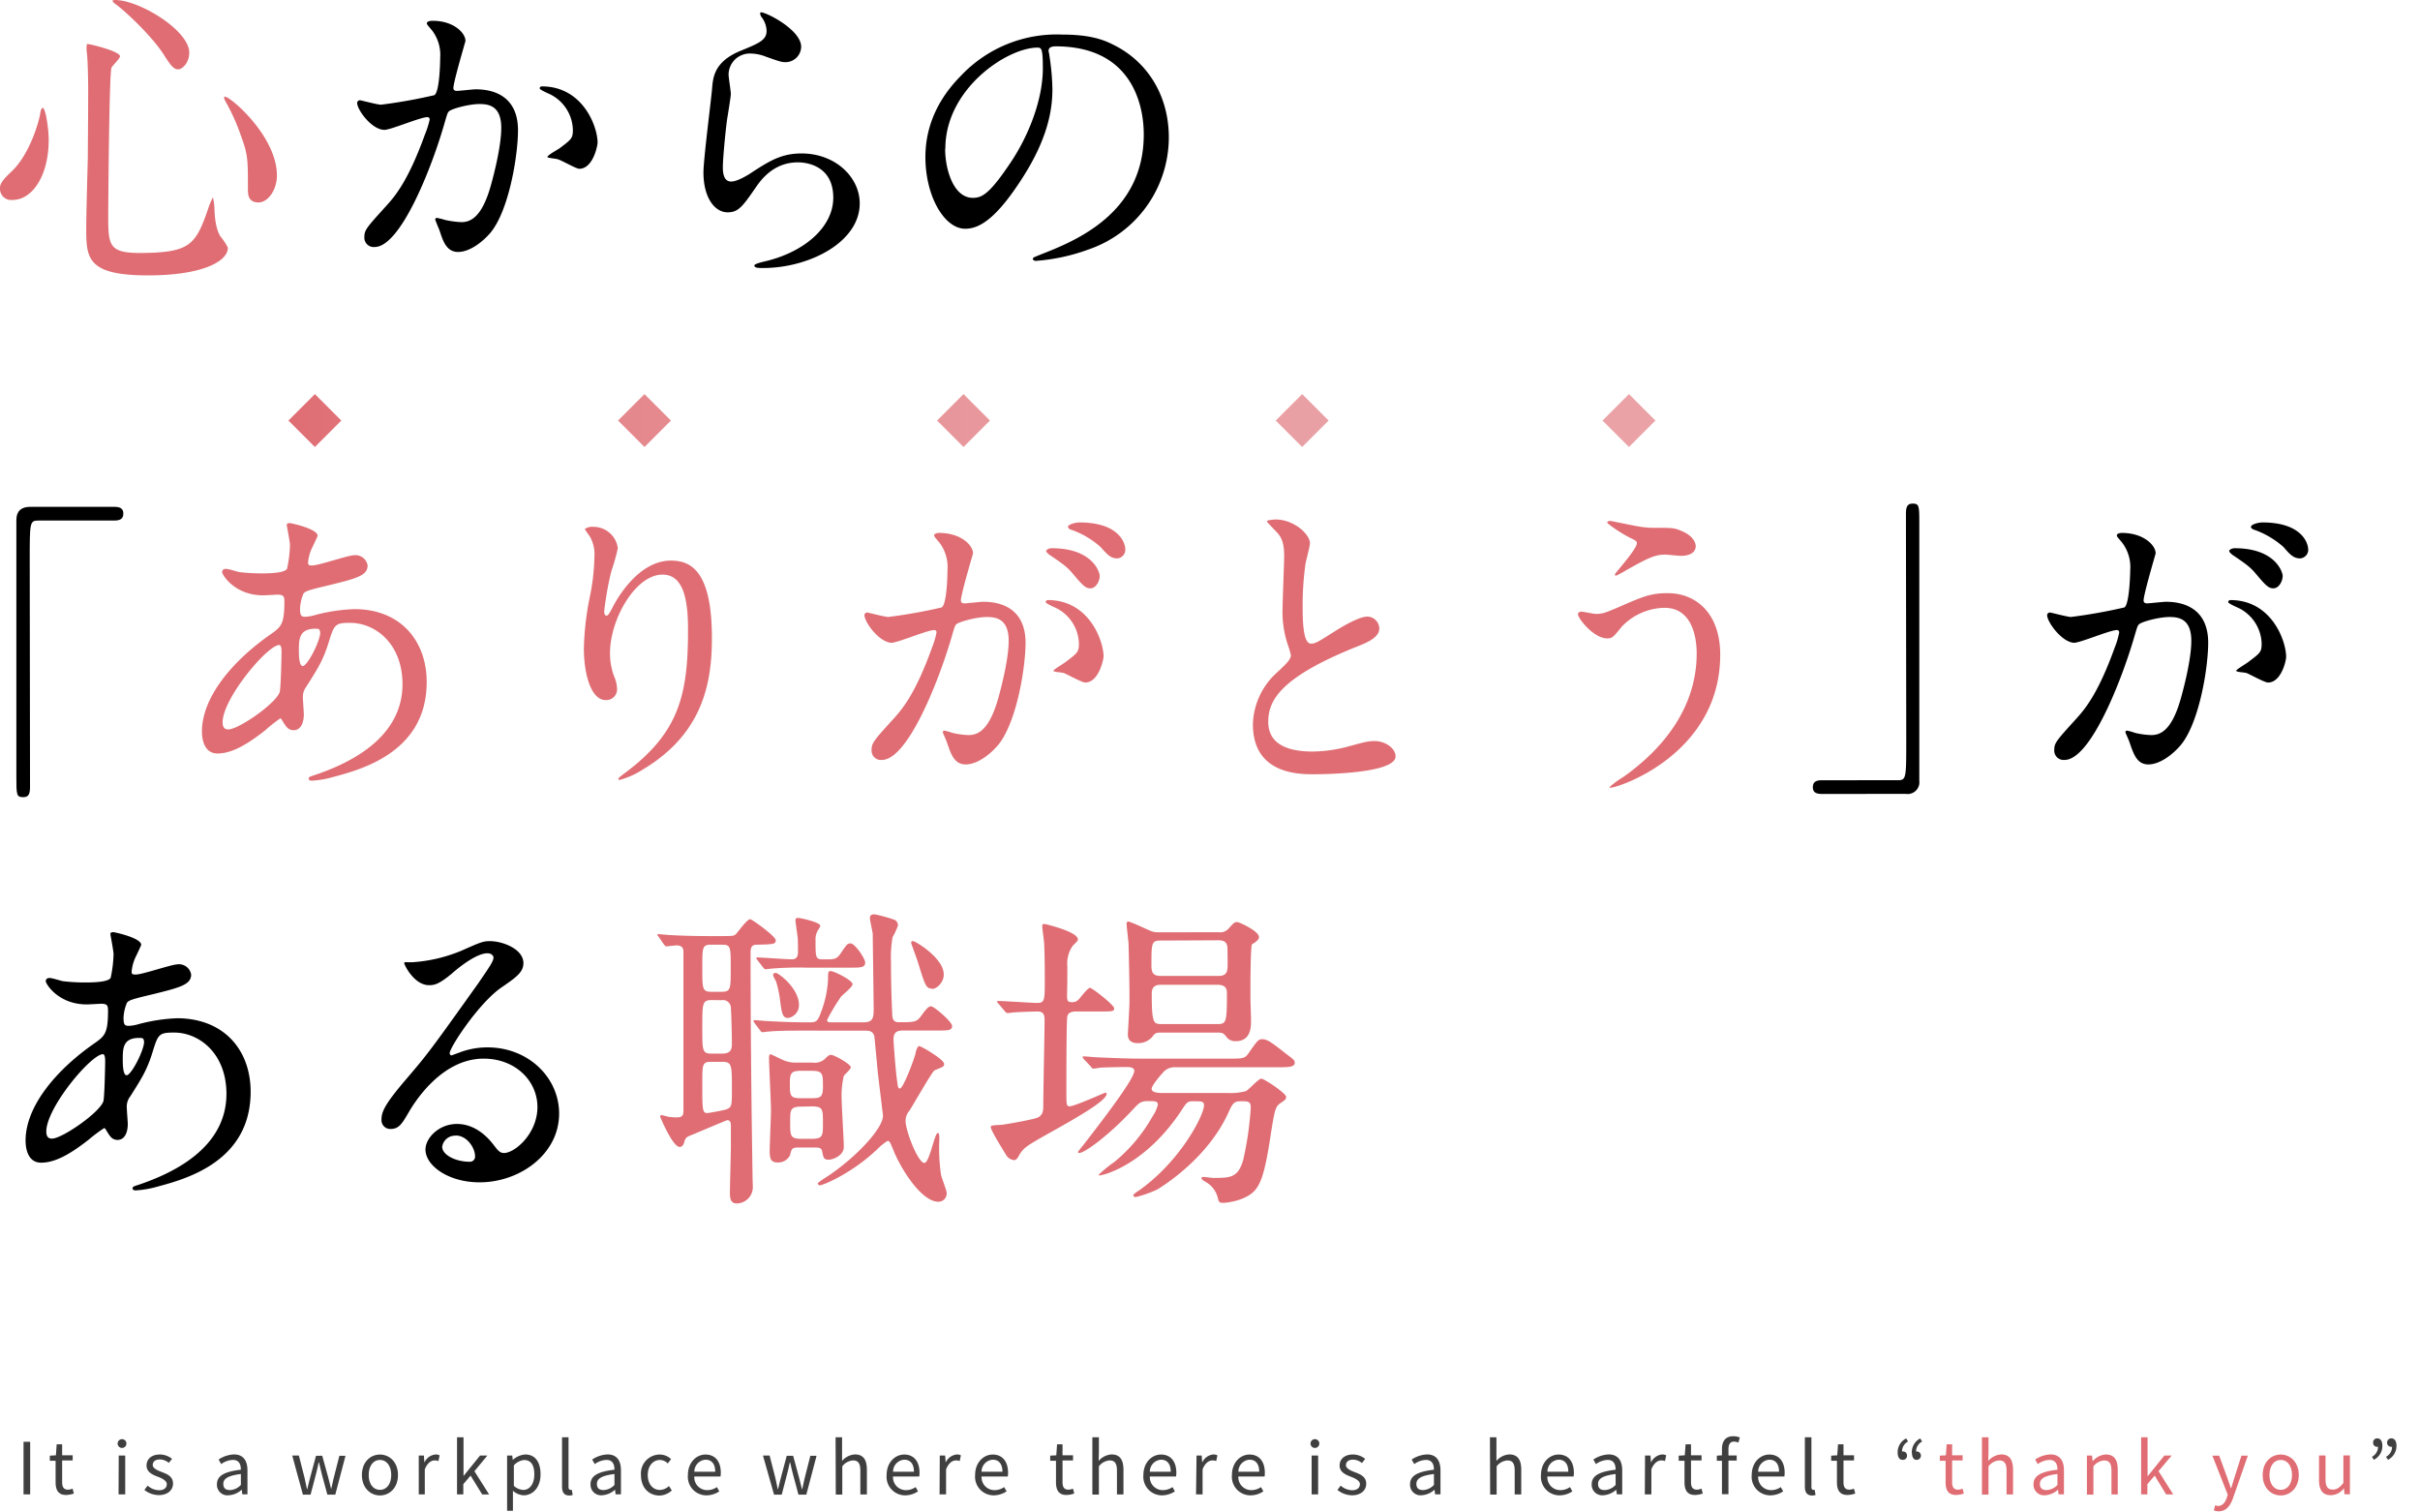 <svg xmlns="http://www.w3.org/2000/svg" xmlns:xlink="http://www.w3.org/1999/xlink" viewBox="0 0 473.12 295.54"><defs><style>.cls-1{fill:url(#名称未設定グラデーション_58);}.cls-2{fill:#df6d73;}.cls-3{fill:#3f3f3f;}</style><linearGradient id="名称未設定グラデーション_58" x1="56.39" y1="82.22" x2="323.65" y2="82.22" gradientUnits="userSpaceOnUse"><stop offset="0" stop-color="#df6d73"/><stop offset="0.01" stop-color="#df6f75"/><stop offset="0.21" stop-color="#e4858a"/><stop offset="0.43" stop-color="#e7959a"/><stop offset="0.68" stop-color="#e99fa3"/><stop offset="1" stop-color="#eaa2a6"/></linearGradient></defs><g id="レイヤー_1" data-name="レイヤー 1"><path class="cls-1" d="M66.73,82.22l-5.17,5.17-5.17-5.17,5.17-5.17ZM126,77.05l-5.17,5.17L126,87.39l5.17-5.17Zm62.37,0-5.17,5.17,5.17,5.17,5.17-5.17Zm66.21,0-5.17,5.17,5.17,5.17,5.17-5.17Zm63.89,0-5.17,5.17,5.17,5.17,5.17-5.17Z"/><path d="M22.36,99.09c1.19,0,1.75.37,1.75,1.31s-.5,1.37-1.75,1.37H7.49c-1.68,0-1.68.37-1.68,7.84,0,7,.06,37.89.06,44.24,0,1.43-.31,2-1.3,2-1.37,0-1.37-.44-1.37-4.11V101.64c0-1.74,1-2.55,2.67-2.55Z"/><path class="cls-2" d="M51.86,142.77c-3.17,2.49-6.34,4.54-9.33,4.54-2.8,0-3.05-3.17-3.05-4.29,0-6.72,6-13.87,13.56-19.1,1.93-1.37,2.56-1.93,2.56-6.35,0-1-.19-1.31-1.37-1.31-.13,0-2.37.13-2.8.13-5.54,0-8-4-8-4.54,0-.38.25-.63.75-.63s2.24.56,2.61.63a37.91,37.91,0,0,0,4.23.25c1.12,0,4.73,0,5.11-.94a24.26,24.26,0,0,0,.56-4.6c0-.62-.63-3.8-.63-3.92,0-.31.32-.38.56-.38s5.48,1.12,5.48,2.49c0,.06-.93,2.06-1,2.18a8.29,8.29,0,0,0-.87,3c0,.5.07.62.81.62,1.31,0,7-2,8.22-2a2.4,2.4,0,0,1,2.61,2c0,2-2.24,2.55-7.53,3.86-3.67.87-4.6,1.12-5,1.62a8.19,8.19,0,0,0-.68,3c0,1.43.31,1.55,1.06,1.55a7.51,7.51,0,0,0,1.8-.31,33.6,33.6,0,0,1,7.78-1.18c9.08,0,14.12,6.28,14.12,14.25,0,13.5-12.38,17-18.17,18.54a19.79,19.79,0,0,1-4.29.75c-.37,0-.62-.13-.62-.44s.5-.43,1.24-.68c12.51-4.23,17.11-10.77,17.11-17.74,0-7.84-5.22-12-10.26-12-3,0-3.11.38-4.23,4-1.06,3.36-2.06,4.92-4.3,8.46a3.28,3.28,0,0,0-.68,2.24c0,.5.18,2.74.18,3.18,0,1.68-.62,3.11-2,3.11-1.05,0-1.49-.75-1.93-1.43s-.49-.88-.68-.88A28.59,28.59,0,0,0,51.86,142.77Zm2.8-7.4c.25-.62.38-7.16.38-7.84,0-.38,0-1.43-.44-1.43-2.3,0-11.08,10.45-11.08,15.12,0,.87.32,1.49,1.31,1.37C47,142.34,53.79,137.61,54.66,135.37Zm7-12.45c-3.23,0-3.23,2.12-3.23,4.3,0,.56,0,3,.75,3,.93,0,3.42-4.91,3.42-6.53a1.32,1.32,0,0,0-.19-.62C62.32,122.92,61.88,122.92,61.69,122.92Z"/><path class="cls-2" d="M129.52,112.34c-5.28,0-10.26,8.72-10.26,15.31a12.71,12.71,0,0,0,.81,4.61,6.32,6.32,0,0,1,.56,2.36,2.08,2.08,0,0,1-2.24,2.24c-2.87,0-4.24-5.16-4.24-10.08a56.24,56.24,0,0,1,1.12-9.89,42,42,0,0,0,.94-8,7,7,0,0,0-.81-3.86c-.13-.25-1.06-1.49-1.06-1.61A2.48,2.48,0,0,1,116,103a4.81,4.81,0,0,1,4.79,4.17,39.65,39.65,0,0,1-1.3,4.6,64.86,64.86,0,0,0-1.37,7.72c0,.19,0,.87.49.87.32,0,.69-.75,1.12-1.55.69-1.37,4.92-9.21,11.45-9.21,3.86,0,8,2,8,15.12,0,8.77-1.74,18.73-13.56,25.76a16.12,16.12,0,0,1-4.48,2c-.13,0-.25-.06-.25-.19s.12-.31,1.55-1.36c10.21-7.72,12.07-14.94,12.07-27.63C134.56,116.51,133.32,112.34,129.52,112.34Z"/><path class="cls-2" d="M169,120.25a.55.55,0,0,1,.56-.5c.19,0,3.42.87,4.11.87a101.65,101.65,0,0,0,10.45-1.87c1.06-.74,1.12-7,1.12-7.34a7.88,7.88,0,0,0-1.55-5.29c-.94-1.12-1.06-1.24-1.06-1.43,0-.44.74-.5,1-.5,4.17,0,6.6,2.37,6.6,4,0,.07-2.37,8-2.37,9.21,0,.38.25.56.69.56s3.17-.31,3.67-.31c4.67,0,8.28,2.24,8.28,8,0,4.91-1.75,15.62-5.36,20-1.74,2.06-4.23,3.8-6.34,3.8-2.31,0-2.93-2.18-3.67-4.3-.13-.43-.81-1.86-.81-2a.29.29,0,0,1,.31-.31,10,10,0,0,1,1.55.44,15.57,15.57,0,0,0,3.18.43c1.8,0,4.1-.87,5.91-7.59.68-2.49,1.93-7.53,1.93-10.83,0-4.35-2.49-4.66-4.3-4.66-2,0-5.53.93-6,1.49-.25.31-.31.56-.93,2.67-2.49,8.47-8.53,23.78-13.57,23.78a1.83,1.83,0,0,1-2-2c0-1.3.44-1.8,4.17-5.91,1.68-1.86,4.29-4.73,7.65-14.06a16.5,16.5,0,0,0,.87-2.93.43.43,0,0,0-.43-.49c-1.37,0-7.16,2.49-8.4,2.49C171.84,125.54,169,121.62,169,120.25Zm43.18,13.19c-.68,0-3.54-1.62-4.23-1.87-.43-.12-2-.18-2-.43s2.06-1.43,2.43-1.75c2.3-1.74,2.55-1.93,2.55-3.61a8,8,0,0,0-5-7.15c-.5-.25-1.49-.69-1.49-.93s.24-.38.43-.38c8,0,10.83,7.84,10.89,11C215.71,129.08,214.78,133.44,212.16,133.44ZM215,112.59c0,1.06-.75,2.43-1.81,2.43-.87,0-1.37-.37-3.3-2.68-1.24-1.49-1.86-1.92-4.41-3.67-.32-.18-.94-.68-.94-.93s.5-.56,1.06-.56C213.59,107.18,215,111.85,215,112.59Zm5-5.22a1.7,1.7,0,0,1-1.55,1.8c-1.37,0-2-.81-3.3-2.24a17.05,17.05,0,0,0-5.54-3.3c-.62-.18-.81-.43-.81-.62,0-.5,1.5-.87,2.24-.87C218.76,102.14,220,106.18,220,107.37Z"/><path class="cls-2" d="M249.69,131.45c1.87-1.74,2.68-2.55,2.68-3.36a16.42,16.42,0,0,0-.56-1.93,20,20,0,0,1-1.06-7.28c0-1.43.31-8.65.31-10.27,0-3.11-.87-4-1.87-5-1.3-1.37-1.49-1.56-1.49-1.74s1.49-.31,1.68-.31c3.55,0,6.72,2.86,6.72,4.66,0,.56-.75,3.36-.87,4a58.3,58.3,0,0,0-.56,8.21c0,2.36,0,7.4,1.62,7.4.87,0,1.24-.24,4.6-2.36.69-.44,4.61-2.92,6.41-2.92a2.38,2.38,0,0,1,2.36,2.3c0,1.86-2.55,2.86-4.79,3.73-14.81,6-16.92,10.52-16.92,14.56,0,4.23,3.61,5.79,8.65,5.79a27.65,27.65,0,0,0,7.46-1.12c2.8-.75,3.49-.93,4.67-.93,2.12,0,4.11,1.43,4.11,3,0,3.18-12.7,3.49-16,3.49-2.87,0-11.89,0-11.89-9.77A14.11,14.11,0,0,1,249.69,131.45Z"/><path class="cls-2" d="M336.31,128c0,19.35-19.79,26-21.47,26-.06,0-.18,0-.18-.12a19.52,19.52,0,0,1,2.74-2c8.46-6,14.31-14.13,14.31-24.15,0-2-.38-8.9-6.29-8.9a11.8,11.8,0,0,0-8.34,3.67c-1.68,2.06-1.86,2.31-2.86,2.31-2.67,0-5.72-3.92-5.72-4.73,0-.31.37-.5.62-.5.44,0,2.43.44,2.86.44,1.43,0,1.87-.19,5.73-1.87,3.48-1.49,5.1-2.18,8.21-2.18C331.27,115.89,336.31,119.62,336.31,128ZM320.82,103a16.46,16.46,0,0,0,2.86.19c3,0,3.67,0,4.92.56,2.55,1,2.92,2.49,2.92,3,0,1.55-1.68,1.92-2.86,1.92-.5,0-2.68-.24-3.11-.24-2.06,0-3.49.74-7.53,3a22.51,22.51,0,0,1-2.06,1.12.22.22,0,0,1-.24-.25c0-.24,4.29-4.91,4.29-6.09,0-.38-.13-.5-1.31-1.06-1.86-.94-4.48-2.74-4.48-3s.5-.31.62-.31S319.88,102.89,320.82,103Z"/><path d="M356.17,155.22c-1.19,0-1.75-.38-1.75-1.31s.5-1.37,1.75-1.37H371c1.68,0,1.68-.37,1.68-7.84,0-7-.06-37.89-.06-44.24,0-1.43.31-2,1.3-2,1.31,0,1.31.43,1.31,4.1v50.1a2.29,2.29,0,0,1-2.61,2.55Z"/><path d="M400.22,120.25a.55.55,0,0,1,.57-.5c.18,0,3.42.87,4.1.87a101.92,101.92,0,0,0,10.46-1.87c1-.74,1.12-7,1.12-7.34a7.89,7.89,0,0,0-1.56-5.29c-.93-1.12-1.06-1.24-1.06-1.43,0-.44.75-.5,1-.5,4.17,0,6.59,2.37,6.59,4,0,.07-2.36,8-2.36,9.21,0,.38.25.56.68.56s3.18-.31,3.67-.31c4.67,0,8.28,2.24,8.28,8,0,4.91-1.74,15.62-5.35,20-1.74,2.06-4.23,3.8-6.35,3.8-2.3,0-2.92-2.18-3.67-4.3-.12-.43-.81-1.86-.81-2a.29.29,0,0,1,.31-.31,10.48,10.48,0,0,1,1.56.44,15.49,15.49,0,0,0,3.17.43c1.81,0,4.11-.87,5.91-7.59.69-2.49,1.93-7.53,1.93-10.83,0-4.35-2.49-4.66-4.29-4.66-2,0-5.54.93-6,1.49-.25.31-.32.56-.94,2.67-2.49,8.47-8.52,23.78-13.56,23.78a1.83,1.83,0,0,1-2-2c0-1.3.43-1.8,4.17-5.91,1.67-1.86,4.29-4.73,7.65-14.06a16.5,16.5,0,0,0,.87-2.93.43.43,0,0,0-.44-.49c-1.37,0-7.15,2.49-8.4,2.49C403.09,125.54,400.22,121.62,400.22,120.25Zm43.19,13.19c-.69,0-3.55-1.62-4.23-1.87-.44-.12-2-.18-2-.43s2.05-1.43,2.42-1.75c2.31-1.74,2.56-1.93,2.56-3.61a8,8,0,0,0-5.05-7.15c-.49-.25-1.49-.69-1.49-.93s.25-.38.44-.38c8,0,10.82,7.84,10.89,11C447,129.08,446,133.44,443.41,133.44Zm2.86-20.85c0,1.06-.75,2.43-1.8,2.43-.87,0-1.37-.37-3.3-2.68-1.25-1.49-1.87-1.92-4.42-3.67-.31-.18-.93-.68-.93-.93s.5-.56,1.06-.56C444.84,107.18,446.27,111.85,446.27,112.59Zm5-5.22a1.71,1.71,0,0,1-1.56,1.8c-1.36,0-2.05-.81-3.29-2.24a17.27,17.27,0,0,0-5.54-3.3c-.62-.18-.81-.43-.81-.62,0-.5,1.49-.87,2.24-.87C450,102.14,451.25,106.18,451.25,107.37Z"/><path d="M17.39,222.77c-3.18,2.49-6.35,4.54-9.34,4.54C5.25,227.31,5,224.14,5,223c0-6.72,6-13.87,13.57-19.1,1.93-1.37,2.55-1.93,2.55-6.35,0-1-.19-1.31-1.37-1.31-.12,0-2.36.13-2.8.13-5.54,0-8-4-8-4.54,0-.38.25-.63.74-.63s2.24.56,2.62.63a37.77,37.77,0,0,0,4.23.25c1.12,0,4.73,0,5.1-.94a24.26,24.26,0,0,0,.56-4.6c0-.62-.62-3.8-.62-3.92,0-.31.31-.38.56-.38s5.47,1.12,5.47,2.49c0,.06-.93,2.06-1,2.18a8.29,8.29,0,0,0-.87,3c0,.5.06.62.81.62,1.3,0,7-2,8.21-2a2.4,2.4,0,0,1,2.61,2c0,2-2.24,2.55-7.53,3.86-3.67.87-4.6,1.12-5,1.62a8.18,8.18,0,0,0-.69,3c0,1.43.31,1.55,1.06,1.55a7.42,7.42,0,0,0,1.8-.31,33.68,33.68,0,0,1,7.78-1.18C44,199.19,49,205.47,49,213.44c0,13.5-12.38,17-18.17,18.54a19.78,19.78,0,0,1-4.3.75c-.37,0-.62-.13-.62-.44s.5-.43,1.25-.68c12.5-4.23,17.11-10.77,17.11-17.74,0-7.84-5.23-12-10.27-12-3,0-3.11.38-4.23,4-1.06,3.36-2.05,4.92-4.29,8.46a3.24,3.24,0,0,0-.69,2.24c0,.5.19,2.74.19,3.18,0,1.68-.62,3.11-2,3.11-1.06,0-1.5-.75-1.93-1.43s-.5-.88-.69-.88A28.85,28.85,0,0,0,17.39,222.77Zm2.8-7.4c.25-.62.37-7.16.37-7.84,0-.38,0-1.43-.44-1.43-2.3,0-11.07,10.45-11.07,15.12,0,.87.31,1.49,1.31,1.37C12.47,222.34,19.32,217.61,20.19,215.37Zm7-12.45C24,202.92,24,205,24,207.22c0,.56,0,3,.75,3,.93,0,3.42-4.91,3.42-6.53a1.41,1.41,0,0,0-.18-.62C27.84,202.92,27.41,202.92,27.22,202.92Z"/><path d="M105.07,216.43c0-5.11-4.3-9.46-10.52-9.46-8.21,0-13.5,8.52-14.62,10.45-1.25,2.12-1.87,3.3-3.55,3.3a1.72,1.72,0,0,1-1.8-1.74c0-1.56.49-2.93,4.91-8.09,4.05-4.73,4.67-5.54,14.07-18.73,2-2.93,2.92-4.23,2.92-4.92,0-.43-.44-.87-1.18-.87-2.3,0-6,3.11-7,4-2.49,2.06-3.36,2.24-4.42,2.24-2.93,0-4.85-4-4.85-4.29s.18-.19,1.49-.19a30,30,0,0,0,9.64-2.24C94,184.19,94.43,184,95.8,184c2.48,0,6.53,1.55,6.53,4.29,0,1.8-1.43,2.8-4.42,4.85-4.48,3.18-10,11.7-10,12.76,0,.19.18.44.37.44l1.55-.57a15.24,15.24,0,0,1,5.48-1c8,0,14,5.91,14,12.94,0,7.91-7.65,13.44-15.56,13.44-6.16,0-10.57-3.3-10.57-6.41,0-2.24,2.61-5,6.16-5,2.92,0,5.35,1.75,7.09,4,.87,1.12,1.24,1.68,2.12,1.68C100.71,225.39,105.07,221.59,105.07,216.43Zm-16,5.6a2.54,2.54,0,0,0-2.62,2.17c0,1.62,2.68,2.93,5.35,2.93A1,1,0,0,0,92.87,226C92.87,224.52,91.38,222,89.08,222Z"/><path class="cls-2" d="M128.78,183.14c-.25-.25-.25-.25-.25-.38s.06-.12.25-.12c.37,0,2,.18,2.36.18,2.49.13,4.86.19,7.47.19H141c2.24,0,2.49,0,2.92-.44s2.12-2.86,2.74-2.86c.37,0,5,3.36,5,4.11s-.37.81-3.67.87c-1.25,0-1.25.81-1.25,1.8,0,17.93.25,34.85.38,43,0,1,.06,2.12.06,2.74a3.19,3.19,0,0,1-3.11,3.05c-1,0-1.37-.56-1.37-2.05s.19-7.78.19-9.09V220c0-.68-.25-1-.69-1-.18,0-6.84,2.86-7.65,3.17a1.48,1.48,0,0,0-.75,1.06c-.18.62-.43,1-.93,1-1.37,0-3.8-5.85-3.8-5.91s.06-.31.19-.31c.31,0,1.43.37,1.68.37s.5.07,1.18.07c1,0,1.5-.07,1.5-1.31v-31c0-1-.5-1.31-1.37-1.31-.32,0-1.87.19-2,.19s-.31-.19-.49-.43Zm10.33,1.55c-1.81,0-1.81.44-1.81,4.42,0,4.29,0,4.79,1.81,4.79H141c1.86,0,1.86-.44,1.86-4.67s0-4.54-1.8-4.54Zm.06,10.83c-1.87,0-1.87.56-1.87,5.47,0,4.48,0,5,1.87,5h2.05c1.87,0,1.87-1.18,1.87-2.05s-.12-6.91-.25-7.28a1.54,1.54,0,0,0-1.74-1.12Zm-.06,12.07c-1.81,0-1.81.43-1.81,4.23,0,5.17,0,5.79,1,5.79.25,0,3.3-.56,3.61-.69,1.18-.43,1.18-.74,1.18-3.86,0-4.91,0-5.47-1.93-5.47Zm18-6.1c-3.92,0-5.54.06-6.91.19-.18,0-.93.12-1.12.12s-.31-.12-.49-.37L147.51,200c-.19-.31-.19-.31-.19-.44s.06-.12.19-.12c.37,0,2.05.18,2.36.18,2.43.13,4.86.25,7.47.25h1.12c1,0,1.43-.18,2-1.86a20.64,20.64,0,0,0,1.43-6.54c0-1.37,0-1.62.5-1.62.69,0,4.29,1.81,4.29,2.56,0,.56-1.92,2.05-2.24,2.42a38.85,38.85,0,0,0-2.73,4.55c0,.49.31.49,1,.49h6.1c1.93,0,2-.93,2-2.8,0-.12-.19-14.43-.19-14.56-.06-.49-.55-2.55-.55-3,0-.75.55-.75.93-.75a25.78,25.78,0,0,1,4,1.12,1.27,1.27,0,0,1,.56,1.06,15,15,0,0,1-1.06,2.3,23.1,23.1,0,0,0-.31,4.85c0,5.79.25,10.08.25,10.33.06,1,.38,1.43,1.25,1.43,3.23,0,3.54,0,4.54-1.43.75-1,1.24-1.68,1.8-1.68s4.11,3,4.11,3.86-.81.87-2.74.87h-6.72c-.81,0-2,0-2,1.68,0,.31.25,4.23.62,7.53.25,1.87.25,2.12.63,2.12.68,0,2.73-5.6,3.05-6.79.06-.49.37-1.49.74-1.49s4.86,2.61,4.86,3.48c0,.5-.19.57-1.87,1.25-.44.19-4.11,6.66-4.92,7.9a3,3,0,0,0-.74,2.06c0,1.86,2.42,8.15,3.67,8.15,1,0,2-5.85,2.61-5.85.31,0,.31.5.31,1.24a37.08,37.08,0,0,0,.31,6.79c.07.62,1.12,3.11,1.12,3.67a1.6,1.6,0,0,1-1.61,1.74c-3.12,0-6.91-5.73-8.59-9.58-.87-2.12-.93-2.31-1.37-2.31a11.59,11.59,0,0,0-2.05,1.68c-5.23,4.92-10.71,7-11.14,7-.19,0-.44-.18-.44-.37s2.06-1.49,2.18-1.56c5.48-3.73,10.58-9.21,10.58-11.69,0-.07-.94-7.66-1.06-8.9-.06-.75-.62-6.54-.62-6.6-.31-1-.87-1.12-1.81-1.12Zm-9-13.75c-.19-.31-.25-.31-.25-.44s.13-.12.19-.12c.56,0,5.72.37,6.78.37s1.18-.81,1.18-1.43,0-2.18-.06-2.8c-.12-1.06-.43-3-.43-3.42s.25-.44.56-.44,4.29.81,4.29,1.56a2.49,2.49,0,0,1-.44.81,3.49,3.49,0,0,0-.49,2c0,3.36,0,3.73,1.43,3.73h1c1.25,0,1.74-.12,2.37-1,1.3-1.93,1.43-2.12,2.05-2.12.87,0,2.86,3,2.86,3.74,0,1-.93,1-2.92,1h-8.53a64.46,64.46,0,0,0-6.9.19c-.13,0-.94.12-1.12.12s-.31-.12-.5-.37Zm10.77,20a2.94,2.94,0,0,0,2.3-.63c.81-.8.93-.87,1.31-.87.62,0,3.85,1.81,3.85,2.43,0,.37-1.24,1.43-1.37,1.68a16.11,16.11,0,0,0-.43,4.29c0,1.5.43,8.22.43,9.59,0,1.68-2.11,2.49-2.92,2.49-1,0-1.06-.32-1.31-1.62-.18-.75-.68-.75-1.49-.75h-3.36c-1.12,0-1.18.44-1.43,1.49a2.58,2.58,0,0,1-2.43,1.43c-1.37,0-1.55-.8-1.55-2.3,0-1.24.25-6.72.25-7.84,0-1.68-.38-8.83-.38-10.33,0-.25,0-.68.31-.68.13,0,2.12,1,2.43,1.12a6.05,6.05,0,0,0,2.8.5Zm-7.28-17.55c.62,0,4.6,3.05,4.6,6.28a2.53,2.53,0,0,1-2.11,2.55c-1.12,0-1.25-.87-1.62-3.73a19.44,19.44,0,0,0-.75-3.42c-.56-1.06-.62-1.18-.56-1.37S151.3,190.23,151.62,190.23Zm5,19.16c-1.75,0-2.18.32-2.18,2.31,0,2.55,0,3.05,2.18,3.05h2.05c1.8,0,2.24-.25,2.24-2.24,0-2.56,0-3.12-2.24-3.12Zm.12,7c-2.24,0-2.24.62-2.24,3,0,2.74,0,3.3,2.24,3.3h1.93c2.24,0,2.24-.62,2.24-3.05,0-2.8,0-3.29-2.24-3.29Zm25.39-23.09c-1.06,0-1.31-.75-2.68-5.23-.18-.56-1.3-3.61-1.3-3.67a.33.33,0,0,1,.37-.37c.5,0,6,3.36,6,6.47C184.6,191.78,183.35,193.34,182.17,193.34Z"/><path class="cls-2" d="M195.24,196.26c-.25-.31-.31-.31-.31-.43s.12-.13.25-.13c1.18,0,6.47.38,7.59.38,1.49,0,1.49-.5,1.49-4.73,0-1.12,0-4.29-.12-6.78,0-.56-.37-2.93-.37-3.43s.06-.49.49-.49c.07,0,6.47,1.49,6.47,3,0,.25-.06.32-1,1.25a6,6,0,0,0-1.06,4c0,2.18,0,3.36-.06,5.73,0,1,.12,1.3.93,1.3a1.66,1.66,0,0,0,1.37-.56c.31-.31,1.74-2.24,2.18-2.24s4.73,3.36,4.73,4-.31.62-3.3.62h-4.17c-.75,0-1.49.18-1.68.93s-.19,12.45-.19,14.31c0,3,0,3.3.63,3.3,1,0,6.84-2.67,7-2.67a.25.25,0,0,1,.24.24c0,2-13.19,8.47-15.49,10.21a5.17,5.17,0,0,0-1.62,1.8c-.12.25-.5.94-.93.94a2.05,2.05,0,0,1-1.68-1.12c-.56-.94-2.93-4.67-2.93-5.35,0-.32.25-.32,2.18-.44.62-.06,5.29-.87,6.72-1.31s1.37-1.68,1.37-2.73c0-2.62.25-14.13.25-16.43,0-1.06-.25-1.68-1.37-1.68-.06,0-3.05.06-4.54.18-.19,0-1.12.13-1.31.13s-.37-.13-.56-.37Zm16.68,10.83c-.25-.31-.25-.31-.25-.43s.06-.13.25-.13c.37,0,2.3.19,2.73.19,3,.12,5.6.25,8.53.25H240.1c2.93,0,3.24,0,4-1.06,1.74-2.49,1.93-2.74,2.67-2.74,1,0,1.93.69,4.67,2.86,1.49,1.12,1.68,1.25,1.68,1.75,0,.87-1.24.87-3.3.87h-20a3,3,0,0,0-2.24.81c-.25.25-2.43,2.67-2.43,3.42s1.37.81,2.18.81H240.1a10.94,10.94,0,0,0,3.49-.38c.56-.25,2.43-2.42,3-2.42s4.85,2.86,4.85,3.54c0,.5-.12.56-1.12,1.25s-1.12,1.31-1.93,6.41c-1.12,7.53-2,9.64-3.36,10.95-1.87,1.74-5.23,2.12-5.85,2.12-.81,0-.87-.07-1.12-1.06a4.9,4.9,0,0,0-2.3-3c-.13-.06-.87-.5-.87-.75s.31-.25.43-.25c.31,0,1.56.19,1.81.19,3.36,0,4.91,0,5.91-3.48a62.21,62.21,0,0,0,1.49-10.33c0-1.18-.62-1.18-1.8-1.18-1.37,0-1.68.24-2.49,2.05-4.11,9.21-13.07,14.62-13.94,15.18a23.37,23.37,0,0,1-4.23,1.5c-.19,0-.5-.07-.5-.32s.75-.74,1.06-.93c8.21-5.79,12.76-14.81,12.76-16.68,0-.8-.5-.8-2.12-.8-1.12,0-1.24.18-2.43,2-6.84,10.26-14.93,12.5-15.93,12.5a.13.13,0,0,1-.12-.12,23,23,0,0,1,3.05-2.49,31.59,31.59,0,0,0,7.53-9,6.7,6.7,0,0,0,1-2.24c0-.68-.62-.68-2-.68s-1.74.43-2.92,1.68c-4.49,4.85-9.34,8.46-10.46,8.46-.12,0-.25-.06-.25-.19a12.89,12.89,0,0,1,.87-1.12c7.22-9.27,10.15-13.63,10.15-14.75,0-.74-1.12-.74-1.5-.74-1.37,0-3.92.06-5.16.12a10.74,10.74,0,0,1-1.37.19c-.19,0-.31-.19-.5-.44Zm26.32-24.83a2.23,2.23,0,0,0,1.93-.68c1.05-1.18,1.18-1.31,1.68-1.31s4.29,1.81,4.29,2.93c0,.43-.37.68-.56.87s-.75.5-.81.56c-.31.5-.31,8.71-.31,10.14,0,.69.12,4,.12,4.79,0,1.18,0,4-3,4a2.15,2.15,0,0,1-1.68-.68c-.62-.81-.81-1-1.74-1H227.1c-1.18,0-1.24.07-1.87.88a3.64,3.64,0,0,1-2.8,1.18c-1.12,0-1.93-.44-1.93-1.68,0-.25.25-4.17.31-6s-.12-10.33-.18-11.88c-.06-.63-.38-3.42-.38-3.8a.4.4,0,0,1,.38-.43,28.9,28.9,0,0,1,2.67,1.12c1.87.81,2,1,3.24,1Zm-11.33,1.62c-1.8,0-1.8.5-1.8,4.92,0,1.49.43,2,1.87,2h11.2c.93,0,1.68-.19,1.8-1.49.06-.56,0-3.11,0-3.74,0-1.55-.81-1.74-1.87-1.74Zm0,8.65c-1.37,0-1.74.75-1.74,1.68,0,6,.37,6,2,6h10.89c1.68,0,1.81-.38,1.81-6,0-.56,0-1.68-1.81-1.68Z"/><path class="cls-2" d="M9.52,27.38c0,7-3.24,11.7-7,11.7A2.18,2.18,0,0,1,0,36.84c0-.69.12-1.31,2.12-3.18C6,30.12,7.72,23.21,7.84,22.34s.31-1.25.5-1.25C8.9,21.09,9.52,25.08,9.52,27.38ZM23.46,11c0,.5-1.62,1.93-1.68,2.3-.44,1.56-.62,26.57-.62,29.06,0,5.6.18,7.1,6.22,7.1C37,49.41,38.21,48,40.63,41a15.25,15.25,0,0,1,1-2.43,12.36,12.36,0,0,1,.31,2.68c.06,1,.19,3.48,1.18,5a11.15,11.15,0,0,1,1.43,2.18c0,2.68-5,5.41-15.62,5.41-12.07,0-12.07-3.48-12.07-9.39,0-2.12.25-11.58.31-13.5,0-1.68.07-9,.07-13.57,0-1.55-.07-4.85-.19-6.35,0-.25-.13-.93-.13-1.55,0-.19,0-.75.13-.87S23.46,10,23.46,11ZM22.46,0C27.32,0,37,6,37,10.27c0,2.11-1.43,3.29-2.17,3.29s-1.31-.49-2.68-2.67C29.87,7.22,24.64,2.3,22.53.75,22.09.5,22,.19,22,.12S22.4,0,22.46,0ZM54.14,34.29c0,2.86-1.75,5.29-3.61,5.29-2.06,0-2.06-1.68-2.06-2.56,0-6,0-6.72-1.37-10.51a40.22,40.22,0,0,0-3-6.66c-.31-.5-.31-.87-.25-.93C44.49,18.36,54.14,26.45,54.14,34.29Z"/><path d="M69.82,20.1a.55.55,0,0,1,.56-.5c.19,0,3.42.87,4.11.87A101.65,101.65,0,0,0,84.94,18.6c1.06-.74,1.12-7,1.12-7.34A7.88,7.88,0,0,0,84.51,6c-.94-1.12-1.06-1.24-1.06-1.43,0-.43.75-.5,1-.5C88.61,4,91,6.41,91,8c0,.12-2.36,8-2.36,9.21,0,.37.24.56.68.56s3.17-.31,3.67-.31c4.67,0,8.28,2.24,8.28,8,0,4.92-1.75,15.62-5.35,20-1.75,2.06-4.24,3.8-6.35,3.8-2.37,0-3-2.3-3.67-4.29-.13-.31-.81-1.93-.81-2.06a.29.29,0,0,1,.31-.31A11.84,11.84,0,0,1,87,43a19.3,19.3,0,0,0,3.17.43c1.8,0,4.11-.87,5.91-7.59C96.76,33.35,98,28.31,98,25c0-4.35-2.49-4.66-4.29-4.66-2,0-5.54.93-6,1.49-.25.31-.31.56-.93,2.68C84.32,33,78.28,48.29,73.24,48.29a1.83,1.83,0,0,1-2-2c0-1.31.44-1.81,4.17-5.92,1.68-1.86,4.29-4.73,7.66-14.06A17.57,17.57,0,0,0,84,23.4a.44.44,0,0,0-.44-.5c-1.37,0-7.16,2.49-8.4,2.49C72.68,25.39,69.82,21.47,69.82,20.1ZM113.25,33c-.62,0-3.48-1.68-4.23-1.87-.31-.12-2-.24-2-.43,0-.37,2-1.43,2.43-1.74,2.3-1.75,2.55-1.93,2.55-3.61a8,8,0,0,0-5-7.16c-.5-.25-1.49-.68-1.49-.93s.24-.37.43-.37c8,0,10.89,7.84,10.89,11C116.8,28.69,115.87,33,113.25,33Z"/><path d="M156.63,9.15a3.06,3.06,0,0,1-3.17,3c-.56,0-.88-.06-3.67-1.05a8.45,8.45,0,0,0-2.93-.63,4.15,4.15,0,0,0-4.42,4.11c0,.56.44,3.24.44,3.8s-.62,4.23-.75,5.1c-.31,2.3-.81,7.59-.81,9.15,0,.93.06,2.86,1.62,2.86,1.18,0,3-1.12,3.61-1.49,3.79-2.49,6.16-4,10.14-4,6.66,0,11.39,4.67,11.39,9.77,0,7.59-9.89,12.63-18.92,12.63-.81,0-1.68,0-1.68-.49,0-.32,1.37-.63,1.81-.75,7.78-1.74,13.62-6.66,13.62-12.51,0-6.53-5.66-6.91-6.9-6.91-2.18,0-5.35.69-8.09,4.67s-3.55,5.1-5.66,5.1c-2.62,0-4.73-3-4.73-7.77,0-2.62,1.49-14.07,1.68-16.37s.43-5.35,5.66-7.47c3.48-1.43,5-2.05,5-3.85a4.57,4.57,0,0,0-1.06-2.8c-.12-.25-.31-.63-.12-.81C149.1,2.05,156.63,5.66,156.63,9.15Z"/><path d="M205,10c0,.18.13.43.13.68a47.51,47.51,0,0,1,.62,6.72c0,4.17-.93,10-6.41,18.23-5,7.59-8.15,9.09-10.64,9.09-4.11,0-7.78-6.41-7.78-14,0-3.3.69-9.59,6.91-15.87a25.74,25.74,0,0,1,19.85-8.09c5.66,0,8.28,1.12,10,2,6.72,3.3,10.83,10,10.83,18.11a23.2,23.2,0,0,1-15.69,21.9A38,38,0,0,1,202.55,51c-.24,0-.62-.06-.62-.43,0-.19.13-.25,1.68-.87,6.47-2.55,20-7.9,20-23.4,0-2.43-.25-17.24-17.24-17.24C205.11,9.08,205,9.58,205,10Zm-20.22,19.1c0,4,1.62,9.58,5.41,9.58,1.81,0,3.3-.74,7.6-7.22,3.29-5,6.09-11.94,6.09-18.1,0-3.74-.25-4.05-1-4.05C197,9.27,184.82,17.3,184.82,29.06Z"/><path class="cls-3" d="M4.6,281.88H5.9v10.28H4.6Z"/><path class="cls-3" d="M10.87,289.81v-4.22H9.74v-1l1.19-.07.15-2.15h1.07v2.15h2.06v1H12.15v4.25c0,.93.29,1.47,1.17,1.47a2.62,2.62,0,0,0,.87-.2l.25.95a4.77,4.77,0,0,1-1.4.28C11.42,292.34,10.87,291.32,10.87,289.81Z"/><path class="cls-3" d="M23,282.13a.86.86,0,0,1,1.71,0,.86.86,0,1,1-1.71,0Zm.21,2.43h1.27v7.6H23.18Z"/><path class="cls-3" d="M28.23,291.29l.63-.84a3.48,3.48,0,0,0,2.26.9c1,0,1.49-.53,1.49-1.19s-.89-1.12-1.73-1.44c-1.07-.4-2.23-.91-2.23-2.2s1-2.16,2.63-2.16a3.9,3.9,0,0,1,2.36.85L33,286a2.8,2.8,0,0,0-1.72-.67c-1,0-1.42.5-1.42,1.09s.79,1,1.64,1.32c1.11.42,2.33.87,2.33,2.31,0,1.23-1,2.25-2.78,2.25A4.56,4.56,0,0,1,28.23,291.29Z"/><path class="cls-3" d="M42.41,290.19c0-1.66,1.45-2.48,4.68-2.85,0-1-.32-1.92-1.57-1.92a4.16,4.16,0,0,0-2.28.82l-.5-.89a5.76,5.76,0,0,1,3-1c1.85,0,2.64,1.25,2.64,3.12v4.68h-1l-.12-.91h0a4.08,4.08,0,0,1-2.52,1.09A2.06,2.06,0,0,1,42.41,290.19Zm4.68.12v-2.13c-2.56.31-3.43.94-3.43,1.92s.59,1.22,1.34,1.22A3.09,3.09,0,0,0,47.09,290.31Z"/><path class="cls-3" d="M57.13,284.56h1.3L59.56,289c.16.73.31,1.42.45,2.13h.07c.17-.71.32-1.41.52-2.13l1.18-4.39H63L64.21,289c.19.73.36,1.42.54,2.13h0c.17-.71.31-1.4.48-2.13l1.12-4.39h1.2l-2,7.6H64l-1.11-4.1c-.19-.72-.33-1.42-.52-2.19h-.07c-.16.77-.32,1.49-.51,2.22l-1.07,4.07h-1.5Z"/><path class="cls-3" d="M70.75,288.37c0-2.54,1.67-4,3.53-4s3.53,1.47,3.53,4-1.67,4-3.53,4S70.75,290.89,70.75,288.37Zm5.74,0c0-1.76-.89-2.95-2.21-2.95s-2.2,1.19-2.2,2.95.88,2.91,2.2,2.91S76.49,290.12,76.49,288.37Z"/><path class="cls-3" d="M81.87,284.56h1l.11,1.38h0a2.63,2.63,0,0,1,2.16-1.58,1.59,1.59,0,0,1,.81.17l-.24,1.12a1.75,1.75,0,0,0-.74-.13c-.63,0-1.42.45-1.92,1.75v4.89H81.87Z"/><path class="cls-3" d="M89.35,281h1.27v7.57h0l3.23-4h1.43l-2.53,3.06,2.87,4.54H94.27L92,288.49l-1.42,1.67v2H89.35Z"/><path class="cls-3" d="M99.14,284.56h1l.11.86h0a4.09,4.09,0,0,1,2.43-1.06c2,0,3,1.54,3,3.88,0,2.61-1.55,4.1-3.3,4.1a3.4,3.4,0,0,1-2.1-.88l0,1.33v2.58H99.14Zm5.32,3.69c0-1.68-.56-2.81-2-2.81a3.15,3.15,0,0,0-2,1.05v4a2.91,2.91,0,0,0,1.86.8C103.54,291.28,104.46,290.15,104.46,288.25Z"/><path class="cls-3" d="M109.88,290.65V281h1.27v9.72c0,.4.17.55.37.55a1,1,0,0,0,.26,0l.19,1a2,2,0,0,1-.75.11C110.27,292.34,109.88,291.73,109.88,290.65Z"/><path class="cls-3" d="M115.45,290.19c0-1.66,1.44-2.48,4.68-2.85,0-1-.32-1.92-1.57-1.92a4.16,4.16,0,0,0-2.28.82l-.51-.89a5.8,5.8,0,0,1,3-1c1.85,0,2.63,1.25,2.63,3.12v4.68h-1.05l-.11-.91h0a4.08,4.08,0,0,1-2.52,1.09A2.06,2.06,0,0,1,115.45,290.19Zm4.68.12v-2.13c-2.56.31-3.43.94-3.43,1.92s.59,1.22,1.34,1.22A3.11,3.11,0,0,0,120.13,290.31Z"/><path class="cls-3" d="M125.31,288.37a3.7,3.7,0,0,1,3.67-4,3.22,3.22,0,0,1,2.22.9l-.65.84a2.23,2.23,0,0,0-1.52-.68c-1.38,0-2.39,1.19-2.39,2.95s1,2.91,2.35,2.91a2.64,2.64,0,0,0,1.79-.76l.56.86a3.69,3.69,0,0,1-2.46,1C126.86,292.34,125.31,290.89,125.31,288.37Z"/><path class="cls-3" d="M134.49,288.37c0-2.47,1.67-4,3.43-4,1.94,0,3,1.4,3,3.57a4.66,4.66,0,0,1-.06.73h-5.12a2.51,2.51,0,0,0,2.52,2.66,3.25,3.25,0,0,0,1.9-.6l.46.84a4.54,4.54,0,0,1-2.52.78A3.63,3.63,0,0,1,134.49,288.37Zm5.34-.64c0-1.52-.7-2.35-1.89-2.35a2.34,2.34,0,0,0-2.19,2.35Z"/><path class="cls-3" d="M149.16,284.56h1.3L151.6,289c.15.73.31,1.42.45,2.13h.07c.17-.71.32-1.41.52-2.13l1.17-4.39h1.25l1.19,4.39c.18.73.35,1.42.53,2.13h.06c.17-.71.31-1.4.47-2.13l1.12-4.39h1.21l-2,7.6h-1.54l-1.1-4.1c-.2-.72-.34-1.42-.52-2.19h-.07c-.17.77-.32,1.49-.52,2.22l-1.06,4.07h-1.5Z"/><path class="cls-3" d="M163.36,281h1.27v3.05l0,1.57a3.58,3.58,0,0,1,2.52-1.27c1.6,0,2.33,1,2.33,3v4.82h-1.28v-4.65c0-1.43-.43-2-1.44-2a2.9,2.9,0,0,0-2.09,1.16v5.52h-1.27Z"/><path class="cls-3" d="M173.34,288.37c0-2.47,1.67-4,3.43-4,1.94,0,3,1.4,3,3.57a4.66,4.66,0,0,1-.06.73h-5.12a2.51,2.51,0,0,0,2.52,2.66,3.25,3.25,0,0,0,1.9-.6l.46.84a4.54,4.54,0,0,1-2.52.78A3.63,3.63,0,0,1,173.34,288.37Zm5.34-.64c0-1.52-.7-2.35-1.89-2.35a2.34,2.34,0,0,0-2.19,2.35Z"/><path class="cls-3" d="M183.73,284.56h1.05l.11,1.38h0a2.66,2.66,0,0,1,2.16-1.58,1.57,1.57,0,0,1,.81.17l-.24,1.12a1.75,1.75,0,0,0-.74-.13c-.63,0-1.41.45-1.92,1.75v4.89h-1.27Z"/><path class="cls-3" d="M190.64,288.37c0-2.47,1.67-4,3.44-4,1.93,0,3,1.4,3,3.57a4.66,4.66,0,0,1-.06.73h-5.12a2.52,2.52,0,0,0,2.52,2.66,3.25,3.25,0,0,0,1.9-.6l.47.84a4.59,4.59,0,0,1-2.52.78A3.64,3.64,0,0,1,190.64,288.37Zm5.34-.64c0-1.52-.7-2.35-1.89-2.35a2.34,2.34,0,0,0-2.19,2.35Z"/><path class="cls-3" d="M206.45,289.81v-4.22h-1.13v-1l1.19-.07.15-2.15h1.07v2.15h2.05v1h-2.05v4.25c0,.93.29,1.47,1.17,1.47a2.62,2.62,0,0,0,.87-.2l.25.95a4.77,4.77,0,0,1-1.4.28C207,292.34,206.45,291.32,206.45,289.81Z"/><path class="cls-3" d="M213.56,281h1.28v3.05l-.05,1.57a3.6,3.6,0,0,1,2.53-1.27c1.59,0,2.32,1,2.32,3v4.82h-1.27v-4.65c0-1.43-.44-2-1.45-2a2.88,2.88,0,0,0-2.08,1.16v5.52h-1.28Z"/><path class="cls-3" d="M223.54,288.37c0-2.47,1.67-4,3.44-4,1.93,0,3,1.4,3,3.57a4.66,4.66,0,0,1-.06.73h-5.12a2.52,2.52,0,0,0,2.52,2.66,3.31,3.31,0,0,0,1.91-.6l.46.84a4.59,4.59,0,0,1-2.52.78A3.64,3.64,0,0,1,223.54,288.37Zm5.34-.64c0-1.52-.7-2.35-1.89-2.35a2.34,2.34,0,0,0-2.19,2.35Z"/><path class="cls-3" d="M233.93,284.56h1l.11,1.38h0a2.63,2.63,0,0,1,2.15-1.58,1.61,1.61,0,0,1,.82.17l-.24,1.12a1.77,1.77,0,0,0-.74-.13c-.63,0-1.42.45-1.92,1.75v4.89h-1.28Z"/><path class="cls-3" d="M240.85,288.37c0-2.47,1.66-4,3.43-4,1.93,0,3,1.4,3,3.57a4.81,4.81,0,0,1-.05.73h-5.13a2.53,2.53,0,0,0,2.52,2.66,3.26,3.26,0,0,0,1.91-.6l.46.84a4.54,4.54,0,0,1-2.52.78A3.63,3.63,0,0,1,240.85,288.37Zm5.33-.64c0-1.52-.7-2.35-1.89-2.35a2.33,2.33,0,0,0-2.18,2.35Z"/><path class="cls-3" d="M256.22,282.13a.86.86,0,0,1,1.71,0,.86.86,0,1,1-1.71,0Zm.21,2.43h1.27v7.6h-1.27Z"/><path class="cls-3" d="M261.48,291.29l.63-.84a3.48,3.48,0,0,0,2.26.9c1,0,1.5-.53,1.5-1.19s-.9-1.12-1.74-1.44c-1.06-.4-2.23-.91-2.23-2.2s1-2.16,2.64-2.16a3.87,3.87,0,0,1,2.35.85l-.62.83a2.8,2.8,0,0,0-1.72-.67c-1,0-1.41.5-1.41,1.09s.78,1,1.63,1.32c1.11.42,2.33.87,2.33,2.31,0,1.23-1,2.25-2.77,2.25A4.56,4.56,0,0,1,261.48,291.29Z"/><path class="cls-3" d="M275.67,290.19c0-1.66,1.44-2.48,4.67-2.85,0-1-.32-1.92-1.57-1.92a4.16,4.16,0,0,0-2.28.82l-.5-.89a5.8,5.8,0,0,1,3-1c1.84,0,2.63,1.25,2.63,3.12v4.68h-1.05l-.11-.91h0a4.06,4.06,0,0,1-2.52,1.09A2.05,2.05,0,0,1,275.67,290.19Zm4.67.12v-2.13c-2.56.31-3.43.94-3.43,1.92s.59,1.22,1.35,1.22A3.09,3.09,0,0,0,280.34,290.31Z"/><path class="cls-3" d="M291.29,281h1.27v3.05l0,1.57a3.58,3.58,0,0,1,2.52-1.27c1.6,0,2.33,1,2.33,3v4.82h-1.28v-4.65c0-1.43-.43-2-1.44-2a2.9,2.9,0,0,0-2.09,1.16v5.52h-1.27Z"/><path class="cls-3" d="M301.27,288.37c0-2.47,1.67-4,3.43-4,1.94,0,3,1.4,3,3.57a4.66,4.66,0,0,1-.06.73h-5.12a2.51,2.51,0,0,0,2.52,2.66,3.25,3.25,0,0,0,1.9-.6l.46.84a4.54,4.54,0,0,1-2.52.78A3.63,3.63,0,0,1,301.27,288.37Zm5.34-.64c0-1.52-.7-2.35-1.89-2.35a2.34,2.34,0,0,0-2.19,2.35Z"/><path class="cls-3" d="M311.18,290.19c0-1.66,1.45-2.48,4.68-2.85,0-1-.32-1.92-1.57-1.92a4.16,4.16,0,0,0-2.28.82l-.5-.89a5.76,5.76,0,0,1,3-1c1.85,0,2.64,1.25,2.64,3.12v4.68h-1.05l-.12-.91h0a4.08,4.08,0,0,1-2.52,1.09A2.06,2.06,0,0,1,311.18,290.19Zm4.68.12v-2.13c-2.56.31-3.43.94-3.43,1.92s.59,1.22,1.34,1.22A3.09,3.09,0,0,0,315.86,290.31Z"/><path class="cls-3" d="M321.61,284.56h1.06l.11,1.38h0a2.63,2.63,0,0,1,2.16-1.58,1.59,1.59,0,0,1,.81.17l-.24,1.12a1.75,1.75,0,0,0-.74-.13c-.63,0-1.42.45-1.92,1.75v4.89h-1.28Z"/><path class="cls-3" d="M329.33,289.81v-4.22h-1.14v-1l1.19-.07.16-2.15h1.06v2.15h2.06v1H330.6v4.25c0,.93.3,1.47,1.18,1.47a2.62,2.62,0,0,0,.87-.2l.25.95a4.77,4.77,0,0,1-1.4.28C329.87,292.34,329.33,291.32,329.33,289.81Z"/><path class="cls-3" d="M336.65,285.59h-1v-1l1-.07v-1.22c0-1.54.7-2.51,2.21-2.51a3.35,3.35,0,0,1,1.28.25l-.28,1a2.11,2.11,0,0,0-.86-.2c-.73,0-1.08.52-1.08,1.5v1.21h1.61v1h-1.61v6.57h-1.27Z"/><path class="cls-3" d="M342.47,288.37c0-2.47,1.67-4,3.44-4,1.93,0,3,1.4,3,3.57a4.66,4.66,0,0,1-.06.73h-5.12a2.52,2.52,0,0,0,2.52,2.66,3.25,3.25,0,0,0,1.9-.6l.47.84a4.6,4.6,0,0,1-2.53.78A3.63,3.63,0,0,1,342.47,288.37Zm5.34-.64c0-1.52-.7-2.35-1.89-2.35a2.34,2.34,0,0,0-2.19,2.35Z"/><path class="cls-3" d="M352.86,290.65V281h1.28v9.72c0,.4.16.55.36.55a1.07,1.07,0,0,0,.27,0l.18,1a2,2,0,0,1-.74.11C353.25,292.34,352.86,291.73,352.86,290.65Z"/><path class="cls-3" d="M359.13,289.81v-4.22H358v-1l1.19-.07.15-2.15h1.07v2.15h2.06v1h-2.06v4.25c0,.93.29,1.47,1.17,1.47a2.62,2.62,0,0,0,.87-.2l.26.95a4.84,4.84,0,0,1-1.41.28C359.68,292.34,359.13,291.32,359.13,289.81Z"/><path class="cls-3" d="M371,284a3,3,0,0,1,1.67-2.78l.36.61a2.15,2.15,0,0,0-1.17,1.94H372a.77.77,0,0,1,.83.78.79.79,0,0,1-.83.86C371.4,285.44,371,284.93,371,284Zm2.76,0a3.07,3.07,0,0,1,1.65-2.78l.37.61a2.18,2.18,0,0,0-1.18,1.94h.13a.82.82,0,1,1,0,1.64C374.16,285.44,373.79,284.93,373.79,284Z"/><path class="cls-2" d="M380.37,289.81v-4.22h-1.13v-1l1.19-.07.15-2.15h1.07v2.15h2.05v1h-2.05v4.25c0,.93.29,1.47,1.17,1.47a2.62,2.62,0,0,0,.87-.2l.25.95a4.77,4.77,0,0,1-1.4.28C380.92,292.34,380.37,291.32,380.37,289.81Z"/><path class="cls-2" d="M387.48,281h1.28v3.05l-.05,1.57a3.6,3.6,0,0,1,2.53-1.27c1.59,0,2.32,1,2.32,3v4.82h-1.27v-4.65c0-1.43-.44-2-1.45-2a2.88,2.88,0,0,0-2.08,1.16v5.52h-1.28Z"/><path class="cls-2" d="M397.56,290.19c0-1.66,1.44-2.48,4.68-2.85,0-1-.32-1.92-1.57-1.92a4.16,4.16,0,0,0-2.28.82l-.51-.89a5.8,5.8,0,0,1,3-1c1.85,0,2.63,1.25,2.63,3.12v4.68h-1.05l-.11-.91h0a4.08,4.08,0,0,1-2.52,1.09A2.06,2.06,0,0,1,397.56,290.19Zm4.68.12v-2.13c-2.56.31-3.43.94-3.43,1.92s.59,1.22,1.34,1.22A3.09,3.09,0,0,0,402.24,290.31Z"/><path class="cls-2" d="M408,284.56H409l.11,1.09h.05a3.61,3.61,0,0,1,2.55-1.29c1.59,0,2.32,1,2.32,3v4.82H412.8v-4.65c0-1.43-.44-2-1.45-2a2.88,2.88,0,0,0-2.08,1.16v5.52H408Z"/><path class="cls-2" d="M418.6,281h1.26v7.57h.05l3.23-4h1.43L422,287.62l2.87,4.54h-1.39l-2.23-3.67-1.43,1.67v2H418.6Z"/><path class="cls-2" d="M432.81,295.29l.26-1a1.65,1.65,0,0,0,.57.13c.87,0,1.41-.7,1.72-1.64l.17-.57-3-7.62h1.33l1.55,4.23c.23.65.49,1.44.73,2.12h.07c.21-.68.43-1.45.65-2.12l1.35-4.23h1.25l-2.87,8.23c-.52,1.5-1.32,2.65-2.83,2.65A2.56,2.56,0,0,1,432.81,295.29Z"/><path class="cls-2" d="M442.36,288.37c0-2.54,1.67-4,3.53-4s3.53,1.47,3.53,4-1.67,4-3.53,4S442.36,290.89,442.36,288.37Zm5.74,0c0-1.76-.89-2.95-2.21-2.95s-2.2,1.19-2.2,2.95.89,2.91,2.2,2.91S448.1,290.12,448.1,288.37Z"/><path class="cls-2" d="M453.38,289.37v-4.81h1.27v4.66c0,1.42.43,2,1.43,2,.79,0,1.33-.38,2.06-1.29v-5.39h1.28v7.6h-1.07l-.1-1.19h0a3.24,3.24,0,0,1-2.52,1.37C454.09,292.34,453.38,291.31,453.38,289.37Z"/><path class="cls-3" d="M463.73,284.81a2.22,2.22,0,0,0,1.19-1.95h-.16a.77.77,0,0,1-.81-.79.79.79,0,0,1,.81-.86c.63,0,1,.52,1,1.42a3,3,0,0,1-1.67,2.77Zm2.74,0a2.18,2.18,0,0,0,1.19-1.95h-.14a.78.78,0,0,1-.83-.79.8.8,0,0,1,.83-.86c.62,0,1,.52,1,1.42a3.06,3.06,0,0,1-1.65,2.77Z"/></g></svg>